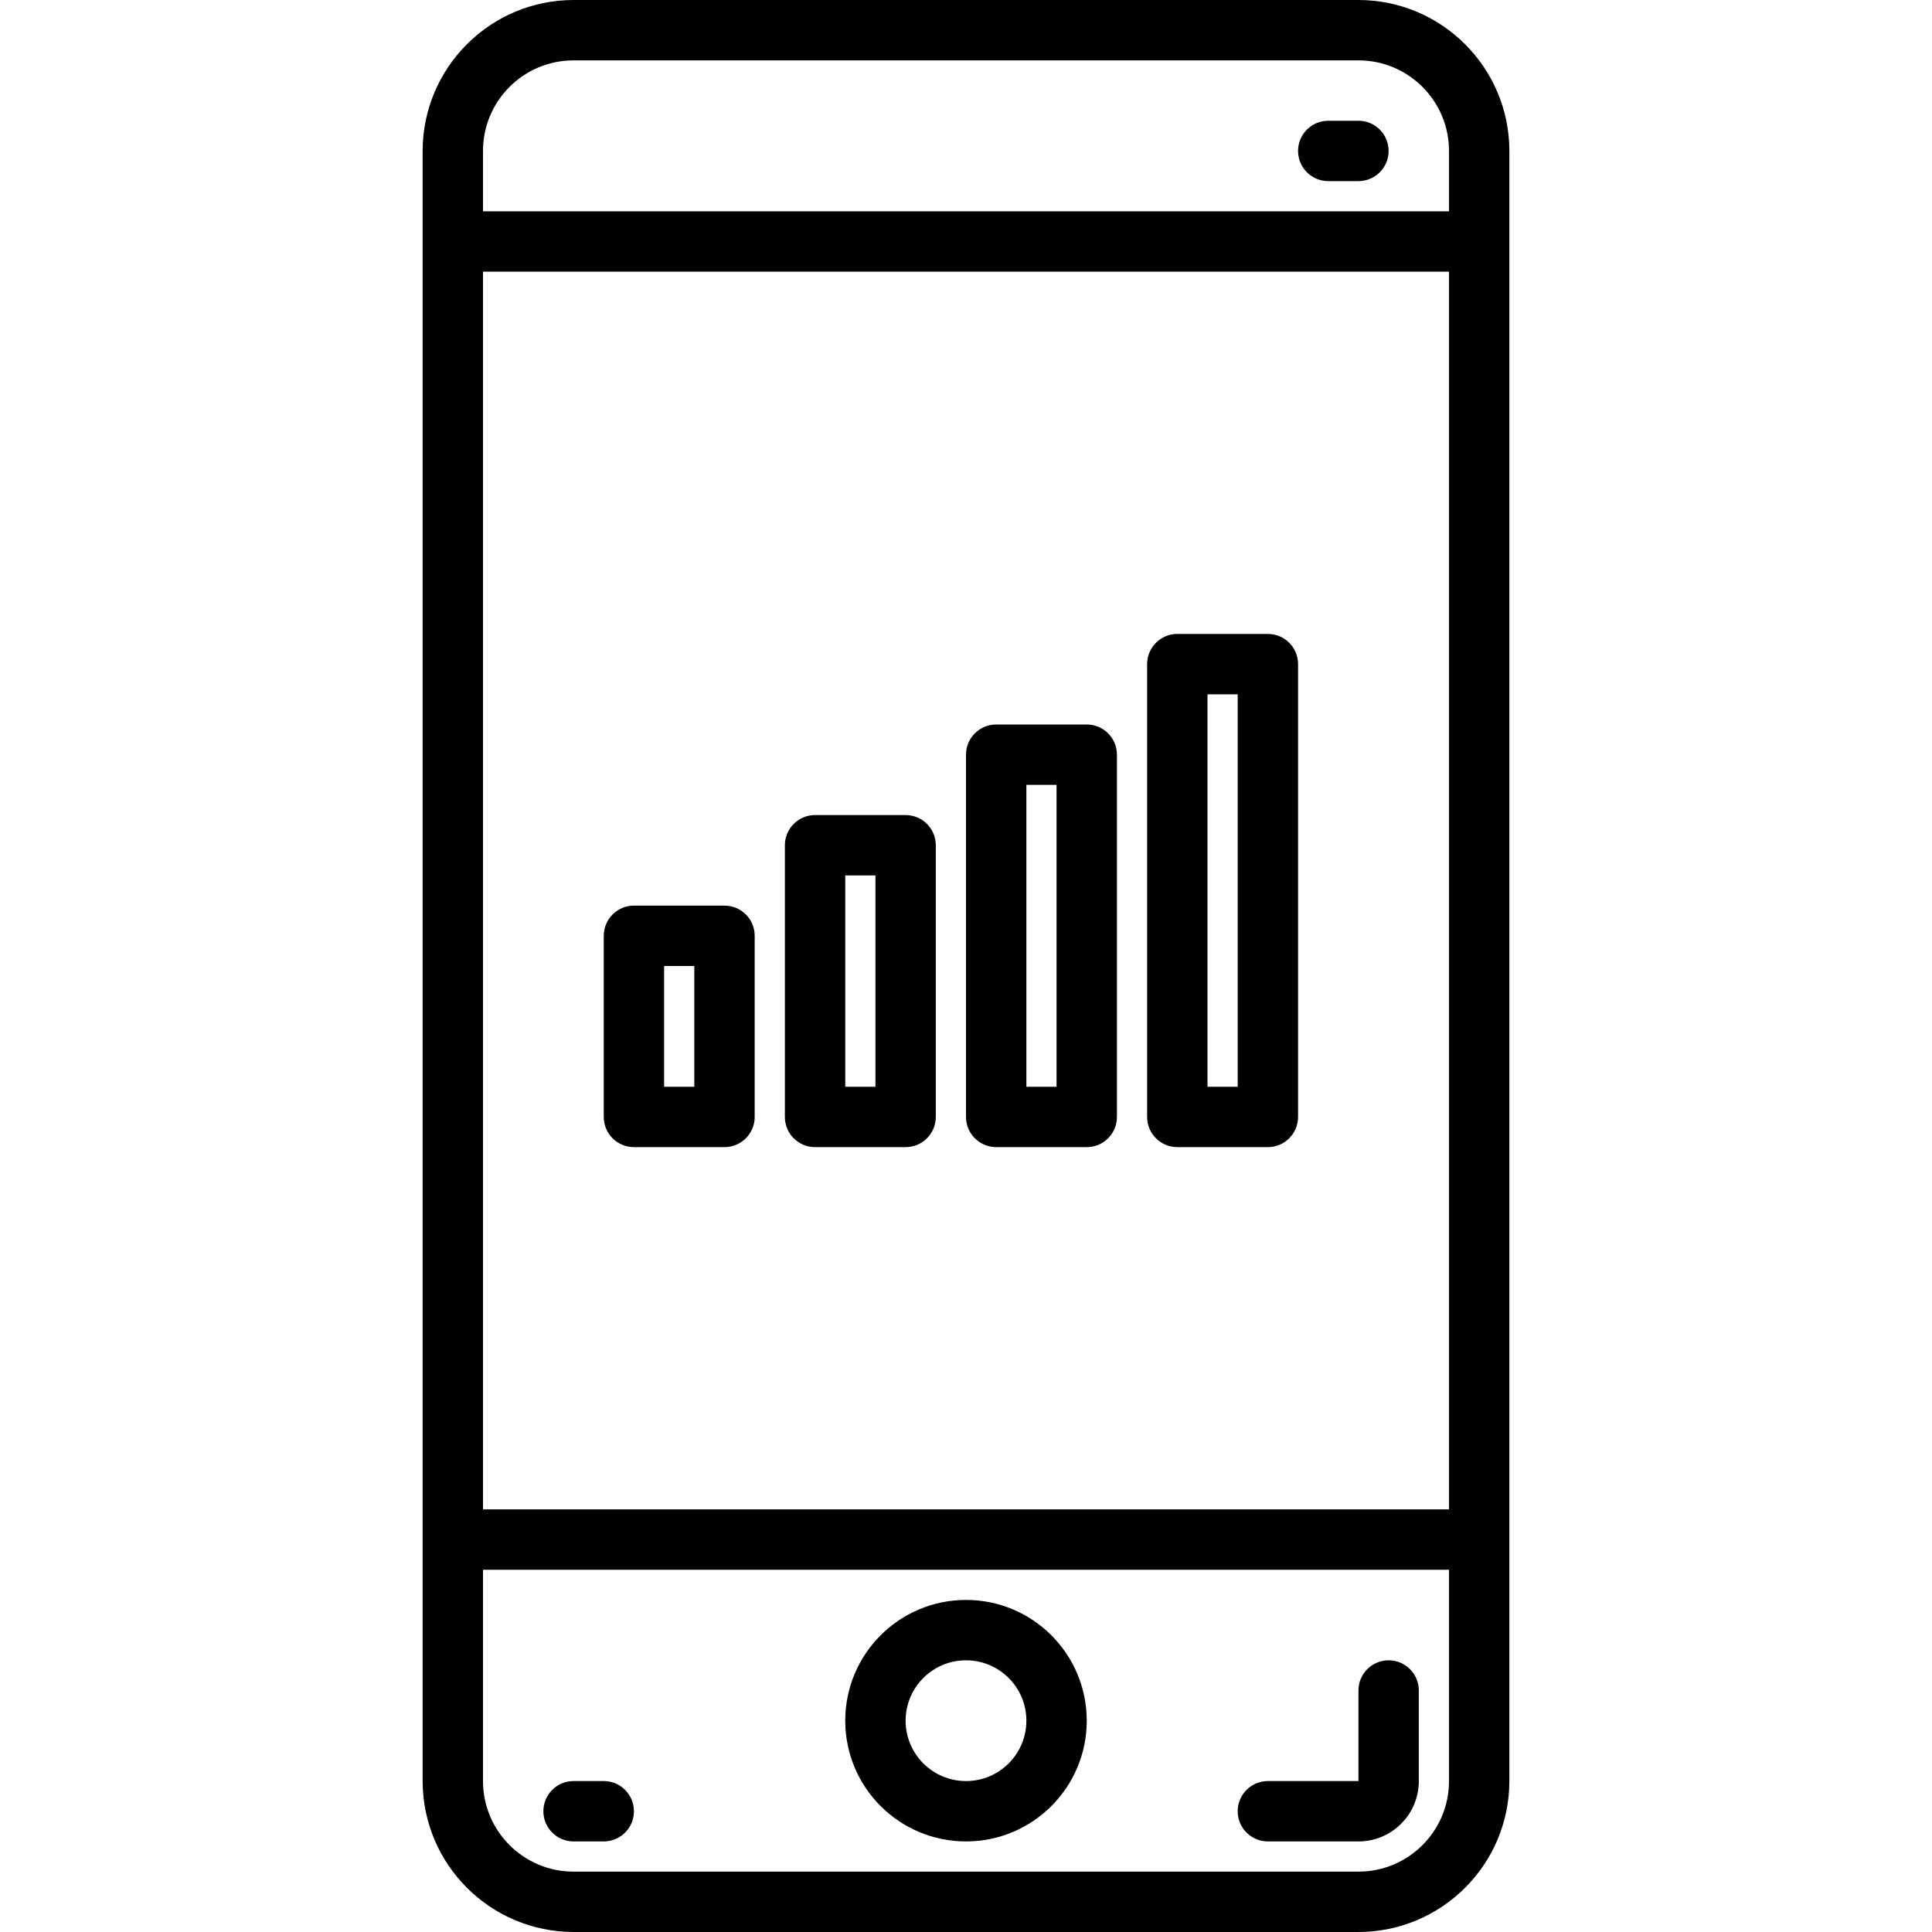 <?xml version="1.0" encoding="iso-8859-1"?>
<!-- Generator: Adobe Illustrator 19.0.0, SVG Export Plug-In . SVG Version: 6.00 Build 0)  -->
<svg version="1.1" id="Capa_1" xmlns="http://www.w3.org/2000/svg" xmlns:xlink="http://www.w3.org/1999/xlink" x="0px" y="0px"
	 viewBox="0 0 512 512" style="enable-background:new 0 0 512 512;" xml:space="preserve">
<g>
	<g>
		<g>
			<path d="M360,0H152c-22.08,0.026-39.974,17.92-40,40v432c0.026,22.08,17.92,39.974,40,40h208c22.08-0.026,39.974-17.92,40-40V40
				C399.974,17.92,382.08,0.026,360,0z M384,472c0,13.255-10.745,24-24,24H152c-13.255,0-24-10.745-24-24v-56h256V472z M384,400H128
				V72h256V400z M384,56H128V40c0-13.255,10.745-24,24-24h208c13.255,0,24,10.745,24,24V56z"/>
			<path d="M256,488c17.673,0,32-14.327,32-32c0-17.673-14.327-32-32-32c-17.673,0-32,14.327-32,32C224,473.673,238.327,488,256,488
				z M256,440c8.837,0,16,7.163,16,16s-7.163,16-16,16s-16-7.163-16-16S247.163,440,256,440z"/>
			<path d="M216,304h24c4.418,0,8-3.582,8-8v-72c0-4.418-3.582-8-8-8h-24c-4.418,0-8,3.582-8,8v72C208,300.418,211.582,304,216,304z
				 M224,232h8v56h-8V232z"/>
			<path d="M168,304h24c4.418,0,8-3.582,8-8v-48c0-4.418-3.582-8-8-8h-24c-4.418,0-8,3.582-8,8v48C160,300.418,163.582,304,168,304z
				 M176,256h8v32h-8V256z"/>
			<path d="M264,304h24c4.418,0,8-3.582,8-8v-96c0-4.418-3.582-8-8-8h-24c-4.418,0-8,3.582-8,8v96C256,300.418,259.582,304,264,304z
				 M272,208h8v80h-8V208z"/>
			<path d="M312,304h24c4.418,0,8-3.582,8-8V176c0-4.418-3.582-8-8-8h-24c-4.418,0-8,3.582-8,8v120C304,300.418,307.582,304,312,304
				z M320,184h8v104h-8V184z"/>
			<path d="M152,488h8c4.418,0,8-3.582,8-8s-3.582-8-8-8h-8c-4.418,0-8,3.582-8,8S147.582,488,152,488z"/>
			<path d="M360,32h-8c-4.418,0-8,3.582-8,8s3.582,8,8,8h8c4.418,0,8-3.582,8-8S364.418,32,360,32z"/>
			<path d="M336,488h24c8.837,0,16-7.163,16-16v-24c0-4.418-3.582-8-8-8s-8,3.582-8,8v24h-24c-4.418,0-8,3.582-8,8
				S331.582,488,336,488z"/>
		</g>
	</g>
</g>
<g>
</g>
<g>
</g>
<g>
</g>
<g>
</g>
<g>
</g>
<g>
</g>
<g>
</g>
<g>
</g>
<g>
</g>
<g>
</g>
<g>
</g>
<g>
</g>
<g>
</g>
<g>
</g>
<g>
</g>
</svg>
